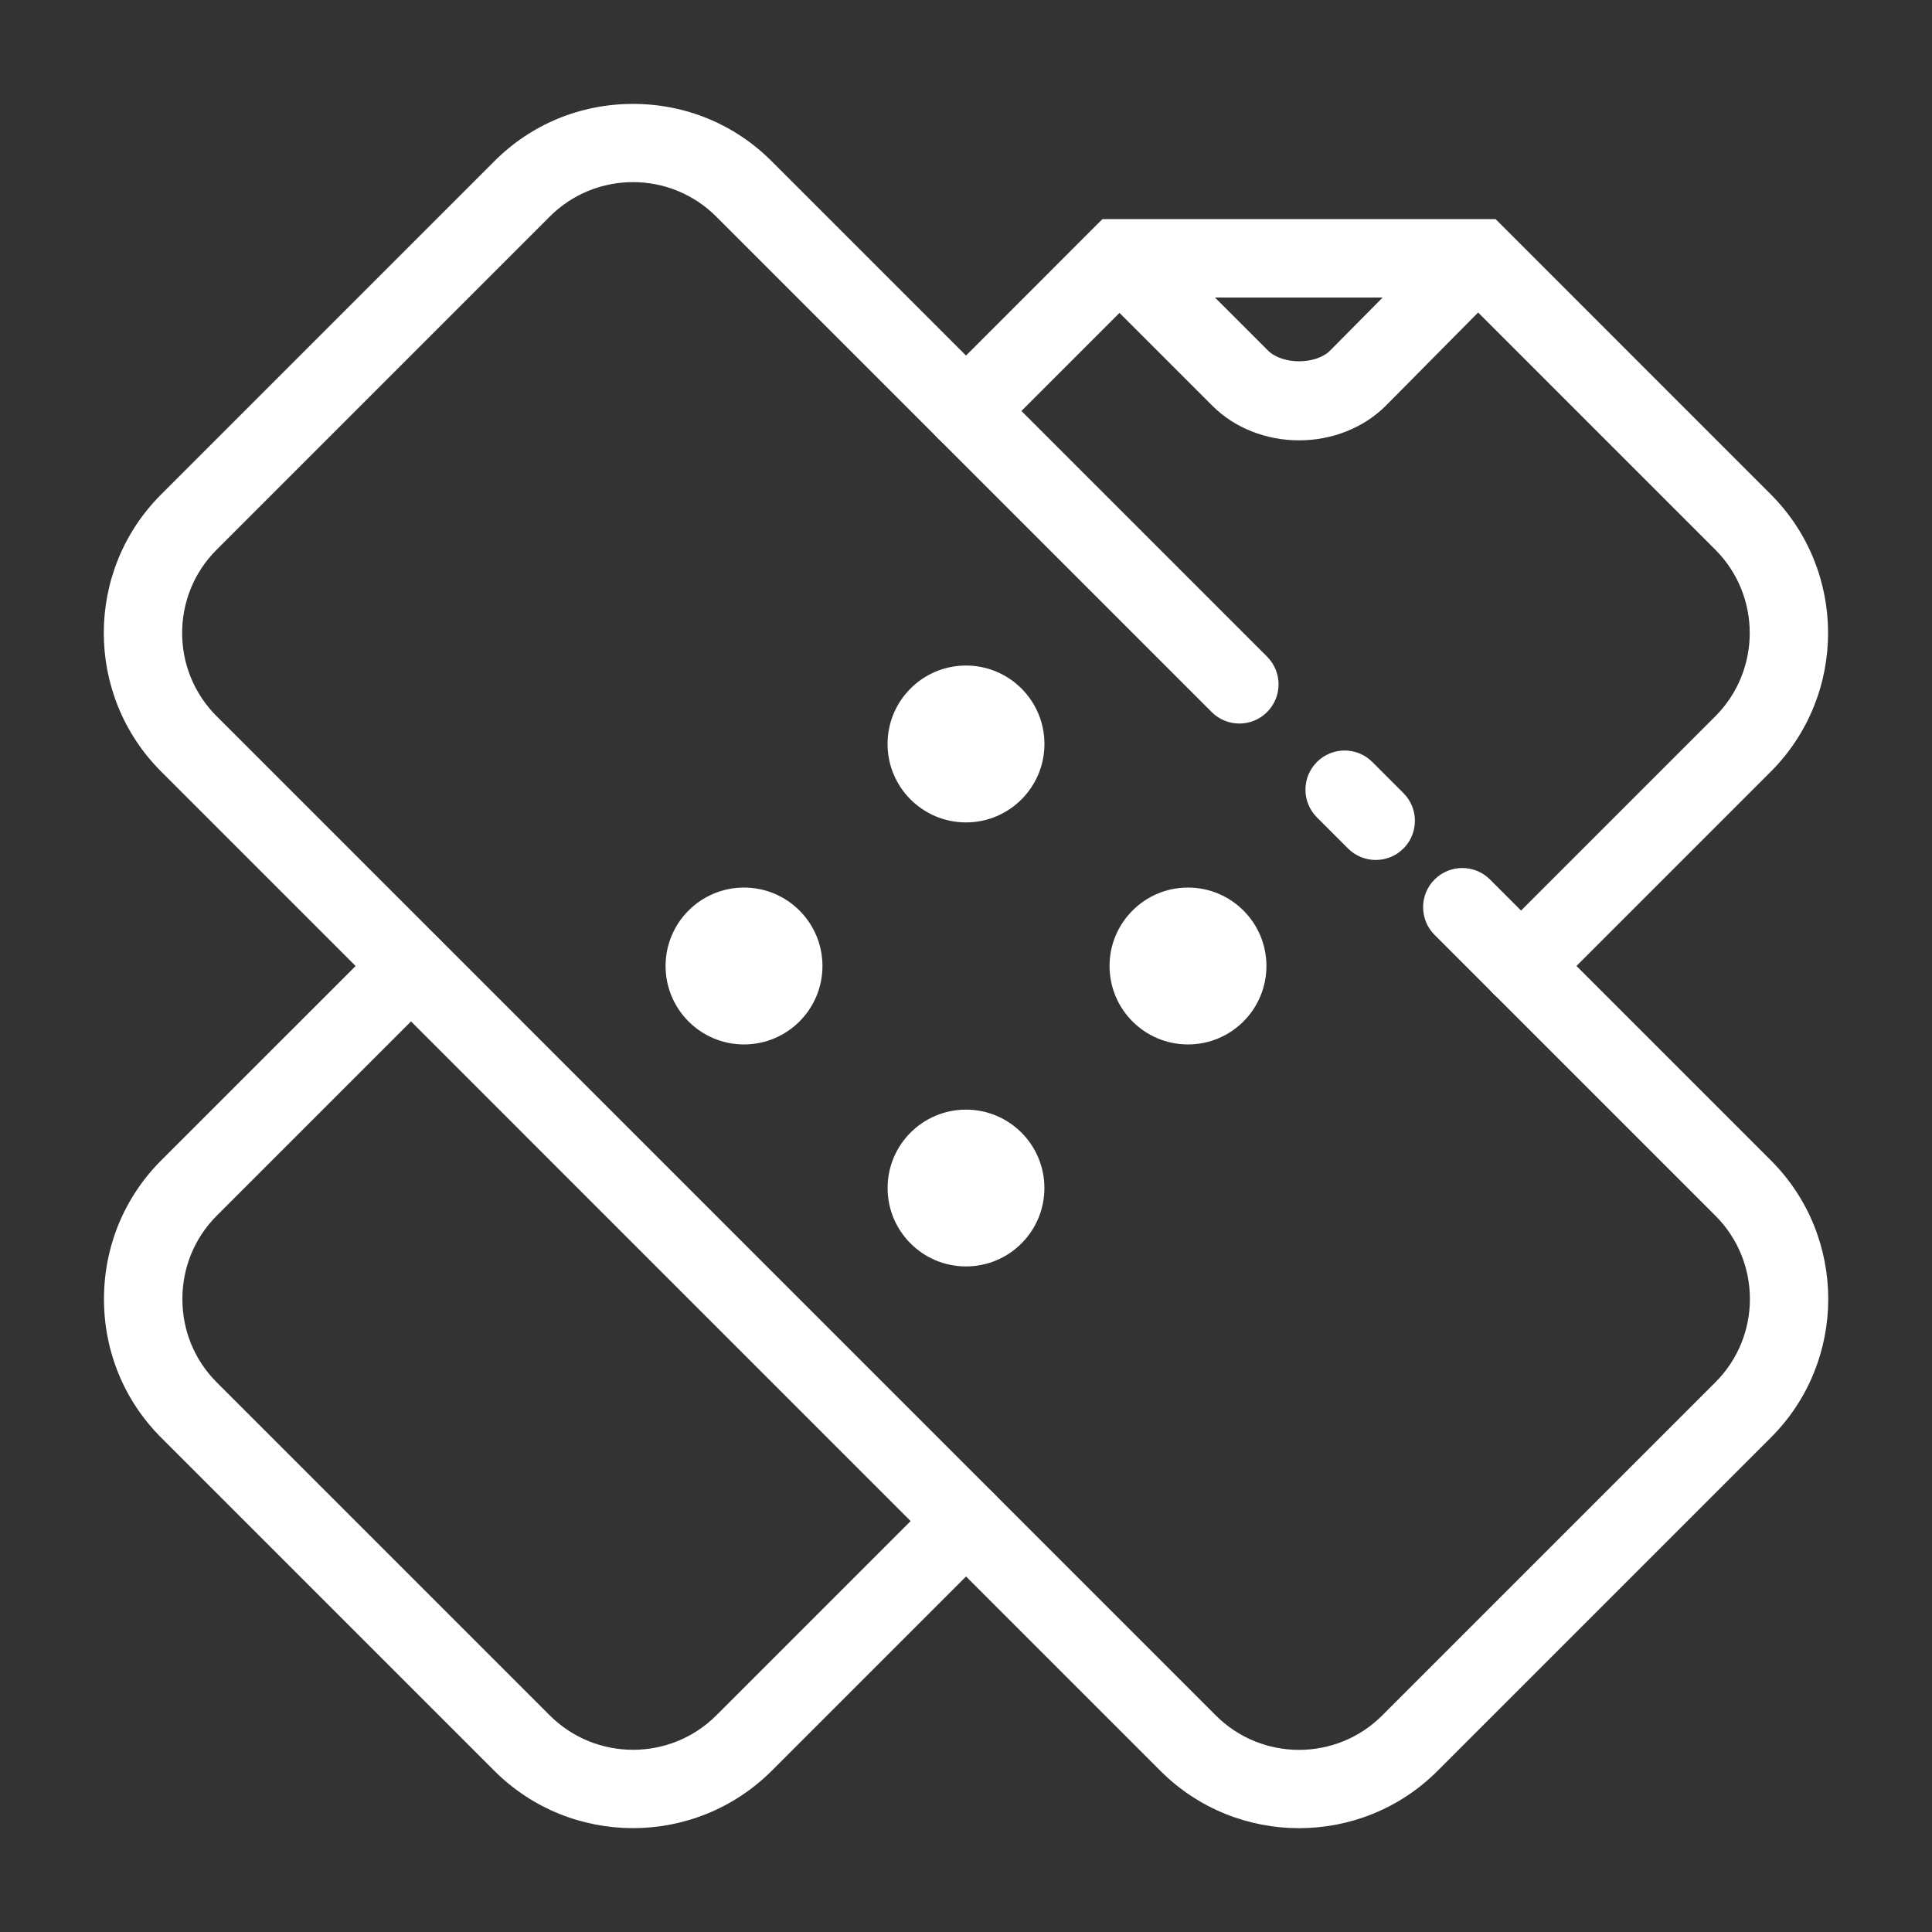 <?xml version="1.0" encoding="utf-8"?>
<!-- Generator: Adobe Illustrator 16.0.0, SVG Export Plug-In . SVG Version: 6.00 Build 0)  -->
<!DOCTYPE svg PUBLIC "-//W3C//DTD SVG 1.1//EN" "http://www.w3.org/Graphics/SVG/1.1/DTD/svg11.dtd">
<svg version="1.1" id="Capa_1" xmlns="http://www.w3.org/2000/svg" xmlns:xlink="http://www.w3.org/1999/xlink" x="0px" y="0px"
	 width="50px" height="50px" viewBox="0 0 50 50" enable-background="new 0 0 50 50" xml:space="preserve">
<rect x="0" y="0" width="50" height="50" fill="#333333" stroke="none"/>
<g id="plaster">
	<g>
		<g>
			<circle fill="#FFFFFF" cx="25" cy="19.254" r="2.03"/>
		</g>
		<g>
			<circle fill="#FFFFFF" cx="30.745" cy="25" r="2.03"/>
		</g>
		<g>
			<circle fill="#FFFFFF" cx="19.255" cy="25" r="2.03"/>
		</g>
		<g>
			<circle fill="#FFFFFF" cx="25" cy="30.746" r="2.029"/>
		</g>
		<g>
			<path fill="#FFFFFF" d="M33.619,11.396c-0.857,0-1.673-0.324-2.238-0.89l-3.042-3.042c-0.396-0.396-0.396-1.038,0-1.434
				c0.395-0.396,1.037-0.396,1.434,0l3.043,3.042c0.371,0.371,1.237,0.37,1.608,0l3.023-3.053c0.394-0.397,1.035-0.401,1.435-0.007
				c0.397,0.395,0.4,1.036,0.007,1.434l-3.027,3.057C35.291,11.072,34.476,11.396,33.619,11.396z"/>
		</g>
		<g>
			<path fill="#FFFFFF" d="M39.364,26.014c-0.26,0-0.519-0.099-0.717-0.297c-0.396-0.396-0.396-1.038,0-1.434l5.745-5.745
				c1.188-1.189,1.188-3.124,0-4.312L37.866,7.7H29.37l-3.653,3.653c-0.396,0.396-1.038,0.396-1.434,0
				c-0.396-0.396-0.396-1.038,0-1.434l4.247-4.248h10.176l7.12,7.121c1.979,1.979,1.979,5.2,0,7.18l-5.745,5.745
				C39.883,25.915,39.624,26.014,39.364,26.014z"/>
		</g>
		<g>
			<path fill="#FFFFFF" d="M16.382,47.312c-1.3,0-2.6-0.495-3.59-1.485l-8.619-8.619c-0.956-0.955-1.482-2.229-1.482-3.589
				c0-1.358,0.526-2.634,1.482-3.59l5.746-5.745c0.396-0.396,1.038-0.396,1.434,0c0.396,0.396,0.396,1.038,0,1.434l-5.745,5.745
				c-0.572,0.573-0.888,1.339-0.888,2.156s0.315,1.583,0.888,2.155l8.619,8.619c1.188,1.188,3.123,1.189,4.312,0l5.745-5.745
				c0.396-0.396,1.038-0.396,1.434,0c0.396,0.396,0.396,1.038,0,1.434l-5.745,5.745C18.982,46.816,17.682,47.312,16.382,47.312z"/>
		</g>
		<g>
			<path fill="#FFFFFF" d="M33.618,47.313c-1.298,0-2.597-0.494-3.585-1.482L4.169,19.966c-1.977-1.977-1.977-5.193,0-7.169
				l8.628-8.628c0.954-0.955,2.228-1.48,3.585-1.48s2.631,0.525,3.585,1.48l12.825,12.825c0.396,0.396,0.396,1.038,0,1.434
				c-0.396,0.396-1.037,0.396-1.434,0L18.533,5.603c-1.187-1.186-3.116-1.186-4.303,0L5.603,14.23c-1.186,1.186-1.186,3.116,0,4.302
				l25.864,25.865c1.188,1.187,3.118,1.185,4.303,0l8.628-8.628c1.186-1.186,1.186-3.116,0-4.303l-7.271-7.271
				c-0.396-0.396-0.396-1.038,0-1.434c0.396-0.396,1.037-0.396,1.434,0l7.271,7.271c1.977,1.978,1.977,5.194,0,7.17l-8.628,8.628
				C36.215,46.819,34.917,47.313,33.618,47.313z"/>
		</g>
		<g>
			<path fill="#FFFFFF" d="M35.604,22.256c-0.26,0-0.519-0.099-0.717-0.297l-0.805-0.805c-0.396-0.396-0.396-1.038,0-1.434
				c0.396-0.396,1.037-0.396,1.434,0l0.805,0.805c0.396,0.396,0.396,1.038,0,1.434C36.123,22.157,35.864,22.256,35.604,22.256z"/>
		</g>
	</g>
</g>
</svg>
